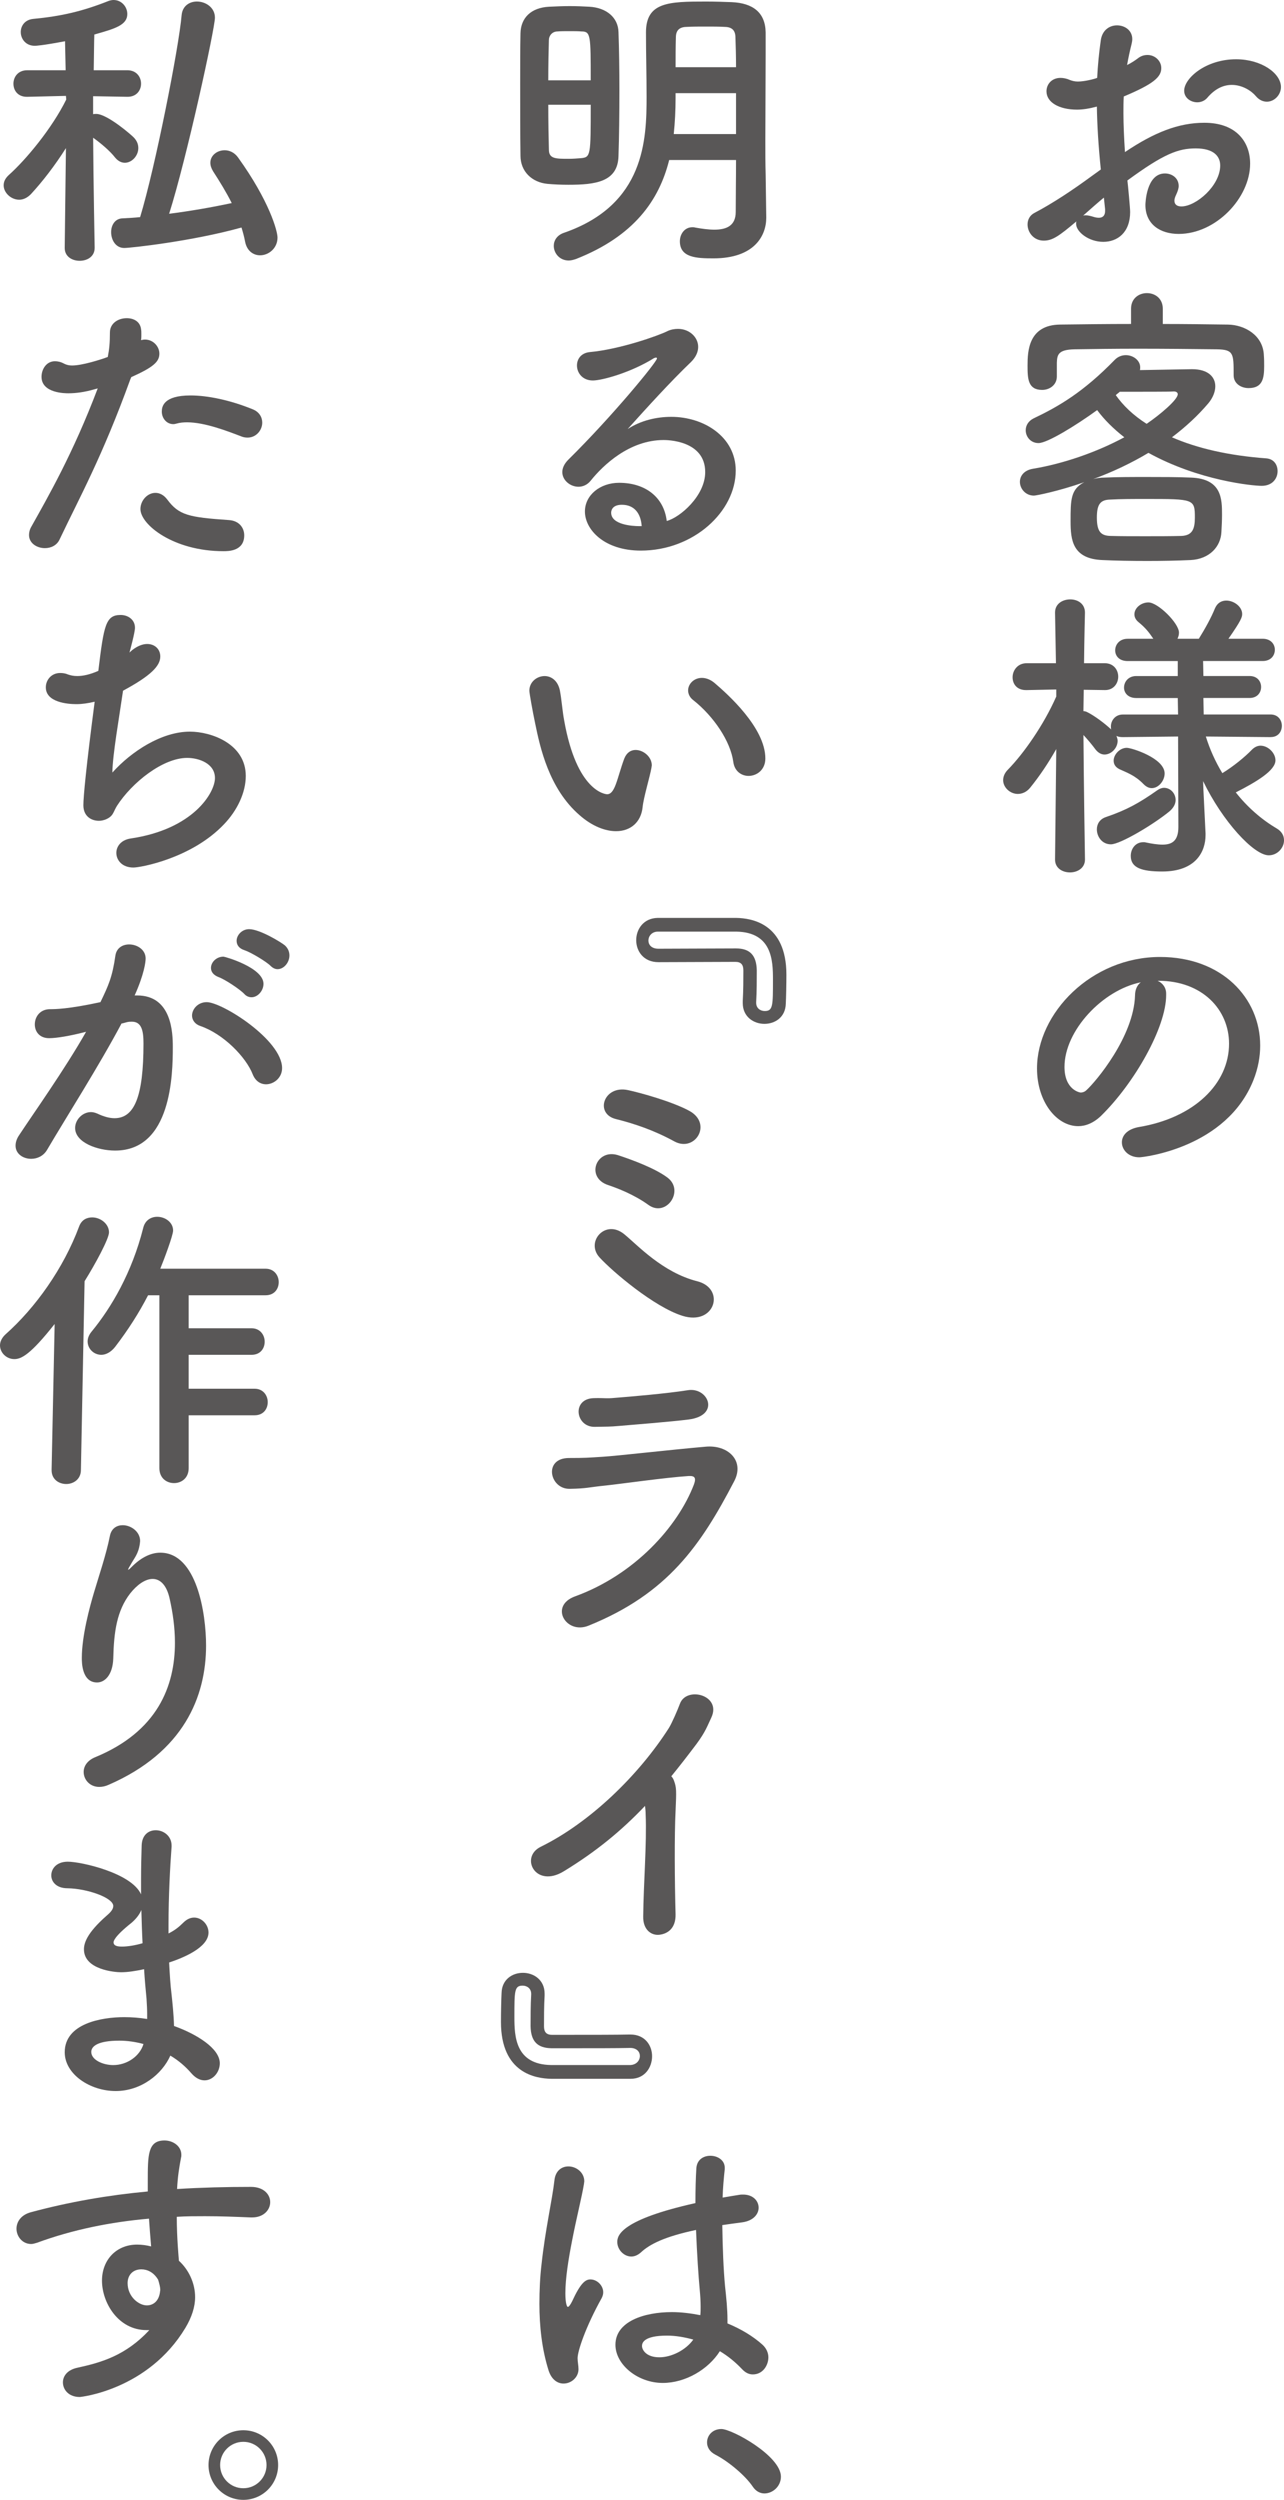 <?xml version="1.0" encoding="utf-8"?>
<!-- Generator: Adobe Illustrator 16.0.3, SVG Export Plug-In . SVG Version: 6.00 Build 0)  -->
<!DOCTYPE svg PUBLIC "-//W3C//DTD SVG 1.1//EN" "http://www.w3.org/Graphics/SVG/1.1/DTD/svg11.dtd">
<svg version="1.1" id="レイヤー_1" xmlns="http://www.w3.org/2000/svg" xmlns:xlink="http://www.w3.org/1999/xlink" x="0px"
	 y="0px" width="130.401px" height="253.798px" viewBox="0 0 130.401 253.798" enable-background="new 0 0 130.401 253.798"
	 xml:space="preserve">
<g>
	<path fill="#595757" d="M111.798,17.208c-0.248-2.418-0.372-4.496-0.402-6.387c-0.807,0.217-1.458,0.31-2.016,0.31
		c-1.83,0-3.101-0.744-3.101-1.86c0-0.713,0.526-1.364,1.426-1.364c0.279,0,0.62,0.062,0.962,0.217
		c0.248,0.093,0.496,0.155,0.806,0.155c0.651,0,1.644-0.248,1.953-0.372c0.063-1.271,0.187-2.542,0.372-3.845
		c0.155-1.023,0.899-1.488,1.644-1.488c0.775,0,1.55,0.496,1.55,1.395c0,0.155-0.03,0.311-0.062,0.465
		c-0.187,0.744-0.341,1.458-0.465,2.17c0.434-0.217,0.806-0.465,1.054-0.651c0.342-0.279,0.683-0.372,1.023-0.372
		c0.744,0,1.396,0.589,1.396,1.333c0,0.899-0.775,1.612-3.813,2.883c-0.031,0.559-0.031,1.116-0.031,1.675
		c0,1.209,0.062,2.511,0.154,3.969c2.946-1.984,5.427-2.977,8.063-2.977c3.255,0,4.65,1.953,4.65,4.154
		c0,3.473-3.473,7.132-7.256,7.132c-1.859,0-3.379-0.961-3.379-2.946c0-0.093,0.062-3.194,1.984-3.194
		c0.713,0,1.395,0.465,1.395,1.271c0,0.248-0.093,0.527-0.248,0.868c-0.123,0.248-0.186,0.465-0.186,0.62
		c0,0.403,0.279,0.589,0.713,0.589c1.488,0,3.938-2.108,3.938-4.155c0-0.931-0.65-1.736-2.48-1.736
		c-1.767,0-3.225,0.527-6.945,3.255c0.063,0.496,0.279,2.822,0.279,3.194c0,2.108-1.302,3.038-2.729,3.038
		c-1.488,0-2.76-1.023-2.76-1.829c0-0.092,0-0.155,0.031-0.248c-1.768,1.488-2.418,1.953-3.317,1.953
		c-1.023,0-1.644-0.837-1.644-1.643c0-0.465,0.217-0.93,0.713-1.178c1.83-0.961,3.846-2.294,5.83-3.752L111.798,17.208z
		 M112.108,20.061c-0.527,0.434-1.303,1.116-2.108,1.83c0.093-0.031,0.186-0.031,0.278-0.031c0.218,0,0.466,0.062,0.775,0.155
		c0.187,0.062,0.372,0.093,0.559,0.093c0.372,0,0.62-0.217,0.62-0.682c0-0.062,0-0.124,0-0.186L112.108,20.061z M127.549,9.767
		c-0.465-0.558-1.396-1.147-2.449-1.147c-0.806,0-1.675,0.341-2.512,1.333c-0.248,0.279-0.62,0.434-0.992,0.434
		c-0.651,0-1.333-0.434-1.333-1.178c0-1.271,2.201-3.193,5.271-3.193c2.573,0,4.558,1.426,4.558,2.821
		c0,0.806-0.683,1.488-1.427,1.488C128.293,10.325,127.89,10.17,127.549,9.767z"/>
	<path fill="#595757" d="M111.022,48.643c0.342-0.093,0.714-0.155,1.147-0.155c1.333-0.062,2.791-0.062,4.31-0.062
		c1.52,0,3.07,0,4.496,0.062c3.132,0.124,3.132,2.202,3.132,3.783c0,0.589-0.031,1.147-0.062,1.736
		c-0.063,1.488-1.21,2.759-3.132,2.853c-1.364,0.062-2.915,0.093-4.372,0.093c-1.674,0-3.287-0.031-4.589-0.093
		c-3.038-0.124-3.225-2.047-3.225-3.938c0-2.17,0-3.255,1.396-3.969c-2.667,0.93-4.899,1.364-5.116,1.364
		c-0.868,0-1.427-0.713-1.427-1.395c0-0.589,0.403-1.178,1.334-1.333c3.008-0.496,6.387-1.643,9.271-3.194
		c-1.116-0.868-2.046-1.798-2.76-2.759c-2.14,1.55-5.054,3.349-5.953,3.349c-0.806,0-1.302-0.651-1.302-1.302
		c0-0.465,0.248-0.93,0.806-1.209c2.543-1.209,5.054-2.667,8.248-5.953c0.31-0.311,0.713-0.465,1.116-0.465
		c0.744,0,1.457,0.527,1.457,1.24c0,0.093,0,0.186-0.031,0.279c2.078-0.031,4.837-0.093,5.303-0.093
		c1.611,0,2.355,0.775,2.355,1.736c0,0.558-0.248,1.178-0.713,1.736c-1.054,1.24-2.294,2.388-3.689,3.441
		c2.543,1.116,5.768,1.86,9.581,2.14c0.774,0.062,1.147,0.651,1.147,1.302c0,0.744-0.527,1.488-1.613,1.488
		c-0.93,0-6.387-0.527-11.503-3.349C114.93,46.999,113.038,47.898,111.022,48.643z M118.093,32.892c2.201,0,4.402,0.031,6.635,0.062
		c1.674,0.031,3.565,1.085,3.628,3.131c0.03,0.372,0.03,0.713,0.03,1.085c0,1.24-0.154,2.232-1.581,2.232
		c-0.774,0-1.519-0.465-1.519-1.302c0-0.031,0-0.031,0-0.062c0-2.139,0-2.542-1.675-2.574c-2.48-0.031-5.302-0.062-8.093-0.062
		c-2.264,0-4.496,0.031-6.387,0.062c-1.675,0.031-1.768,0.559-1.799,1.364v1.364v0.031c0,0.868-0.744,1.364-1.488,1.364
		c-1.457,0-1.488-1.147-1.488-2.48c0-1.457,0.094-4.124,3.318-4.155c2.418-0.031,4.806-0.062,7.193-0.062v-1.55
		c0-1.054,0.806-1.582,1.611-1.582c0.807,0,1.613,0.527,1.613,1.582V32.892z M121.348,52.549c0-1.891-0.093-1.891-4.991-1.891
		c-1.271,0-2.512,0-3.628,0.062c-0.992,0.031-1.333,0.496-1.333,1.83c0,1.458,0.434,1.83,1.363,1.86
		c1.086,0.031,2.295,0.031,3.535,0.031c1.271,0,2.543,0,3.721-0.031C121.1,54.348,121.348,53.696,121.348,52.549z M119.611,40.023
		c0-0.186-0.186-0.279-0.372-0.279c-0.031,0-0.062,0-0.093,0c-0.155,0.031-3.349,0.031-5.426,0.031
		c-0.124,0.124-0.279,0.217-0.403,0.341c0.744,1.054,1.768,2.046,3.132,2.914C117.813,42.101,119.611,40.581,119.611,40.023z"/>
	<path fill="#595757" d="M129.037,74.837l-6.573-0.063c0.403,1.303,0.961,2.543,1.675,3.721c1.116-0.682,2.294-1.643,3.007-2.387
		c0.279-0.279,0.59-0.403,0.869-0.403c0.774,0,1.519,0.744,1.519,1.488c0,1.023-1.892,2.17-4.03,3.255
		c1.146,1.458,2.573,2.729,4.154,3.659c0.527,0.31,0.744,0.745,0.744,1.209c0,0.744-0.65,1.52-1.55,1.52
		c-1.52,0-4.713-3.473-6.667-7.534l0.031,0.868l0.217,4.434c0,0.062,0,0.124,0,0.186c0,1.643-0.961,3.69-4.402,3.69
		c-2.077,0-3.193-0.372-3.193-1.582c0-0.713,0.465-1.395,1.271-1.395c0.093,0,0.186,0,0.278,0.031
		c0.589,0.124,1.179,0.217,1.675,0.217c0.961,0,1.612-0.372,1.612-1.799l-0.031-9.178l-5.612,0.063c-0.248,0-0.465-0.031-0.65-0.124
		c0.062,0.155,0.123,0.341,0.123,0.496c0,0.744-0.65,1.395-1.333,1.395c-0.31,0-0.62-0.155-0.899-0.496
		c-0.341-0.465-0.806-1.023-1.24-1.488c0.031,4.837,0.155,12.62,0.155,12.62v0.031c0,0.868-0.774,1.302-1.519,1.302
		c-0.775,0-1.52-0.434-1.52-1.302v-0.031l0.124-11.193c-0.807,1.426-1.706,2.76-2.636,3.907c-0.372,0.465-0.837,0.651-1.271,0.651
		c-0.775,0-1.488-0.651-1.488-1.395c0-0.372,0.155-0.744,0.496-1.085c1.582-1.612,3.628-4.526,4.899-7.41V70l-3.008,0.062
		c-0.031,0-0.031,0-0.062,0c-0.931,0-1.365-0.62-1.365-1.302c0-0.683,0.496-1.427,1.427-1.427h2.977l-0.093-5.116v-0.031
		c0-0.899,0.775-1.333,1.55-1.333c0.744,0,1.488,0.434,1.488,1.333v0.031c0,0-0.062,2.356-0.093,5.116h2.108
		c0.899,0,1.364,0.683,1.364,1.364c0,0.683-0.465,1.364-1.333,1.364h-0.031l-2.14-0.031c0,0.744-0.031,1.488-0.031,2.17
		c0.125,0,0.248,0.031,0.373,0.093c0.713,0.341,1.829,1.179,2.449,1.768c-0.031-0.093-0.031-0.217-0.031-0.31
		c0-0.589,0.434-1.209,1.209-1.209h5.612l-0.031-1.674h-4.217c-0.837,0-1.24-0.527-1.24-1.055c0-0.589,0.435-1.178,1.24-1.178h4.217
		v-1.52h-5.085c-0.868,0-1.271-0.527-1.271-1.085c0-0.589,0.435-1.179,1.271-1.179h2.604c-0.465-0.682-0.774-1.085-1.488-1.674
		c-0.31-0.248-0.434-0.527-0.434-0.807c0-0.651,0.682-1.209,1.426-1.209c0.962,0,3.101,2.108,3.101,3.069
		c0,0.217-0.062,0.435-0.154,0.62h2.17c0.62-0.992,1.271-2.17,1.644-3.101c0.248-0.558,0.682-0.775,1.147-0.775
		c0.774,0,1.611,0.62,1.611,1.364c0,0.31-0.093,0.651-1.395,2.511h3.473c0.837,0,1.24,0.559,1.24,1.116
		c0,0.589-0.403,1.147-1.24,1.147h-6.047l0.031,1.52h4.682c0.807,0,1.179,0.558,1.179,1.116c0,0.558-0.372,1.116-1.179,1.116h-4.682
		l0.031,1.674h6.79c0.775,0,1.147,0.589,1.147,1.147c0,0.589-0.372,1.147-1.116,1.147H129.037z M112.821,85.72
		c-0.899,0-1.426-0.775-1.426-1.52c0-0.527,0.278-1.023,0.898-1.24c2.108-0.713,3.441-1.458,5.24-2.729
		c0.217-0.155,0.465-0.248,0.682-0.248c0.651,0,1.179,0.559,1.179,1.24c0,0.372-0.187,0.775-0.62,1.147
		C117.193,83.673,113.782,85.72,112.821,85.72z M116.139,79.611c-0.899-0.93-1.798-1.209-2.449-1.519
		c-0.435-0.217-0.589-0.527-0.589-0.868c0-0.62,0.62-1.302,1.333-1.302c0.496,0,3.845,1.054,3.845,2.604
		c0,0.744-0.62,1.488-1.303,1.488C116.697,80.015,116.418,79.891,116.139,79.611z"/>
	<path fill="#595757" d="M124.82,105.961c0-3.442-2.697-6.388-7.193-6.388c-0.03,0-0.03,0-0.062,0
		c0.496,0.217,0.868,0.683,0.868,1.303c0,0.062,0,0.124,0,0.155c0,3.255-3.194,8.899-6.604,12.248
		c-0.775,0.744-1.581,1.054-2.325,1.054c-2.202,0-4.187-2.48-4.187-5.86c0-5.612,5.52-11.317,12.496-11.317
		c6.263,0,10.17,4.154,10.17,8.991c0,1.147-0.217,2.326-0.683,3.504c-2.729,6.883-11.162,7.845-11.596,7.845
		c-1.085,0-1.768-0.744-1.768-1.52c0-0.682,0.527-1.333,1.705-1.55C121.286,113.495,124.82,110.022,124.82,105.961z M115.86,99.729
		c-3.876,0.775-7.752,4.899-7.752,8.589c0,2.325,1.551,2.604,1.644,2.604c0.186,0,0.403-0.063,0.589-0.248
		c0.93-0.837,4.806-5.426,4.93-9.612C115.271,100.441,115.519,99.977,115.86,99.729z"/>
	<path fill="#595757" d="M57.729,18.759c-0.744,0-1.457-0.031-2.14-0.093c-1.581-0.155-2.729-1.271-2.729-2.853
		c-0.031-2.14-0.031-4.837-0.031-7.38c0-1.86,0-3.627,0.031-5.054c0.031-1.55,1.055-2.604,2.915-2.697
		c0.682-0.031,1.396-0.063,2.077-0.063c0.713,0,1.396,0.031,1.984,0.063c1.768,0.093,2.945,1.116,2.977,2.573
		c0.063,1.768,0.093,3.845,0.093,5.922c0,2.388-0.03,4.744-0.093,6.667C62.751,18.479,60.457,18.759,57.729,18.759z M59.992,8.155
		c0-4.558,0-4.961-0.931-4.961c-0.341-0.031-0.806-0.031-1.24-0.031c-0.434,0-0.868,0-1.209,0.031c-0.527,0-0.868,0.434-0.868,0.868
		c-0.031,1.085-0.062,2.542-0.062,4.093H59.992z M55.683,10.635c0,1.706,0.03,3.318,0.062,4.558c0,0.93,0.683,0.93,2.016,0.93
		c0.403,0,0.837-0.031,1.209-0.062c1.023-0.093,1.023-0.217,1.023-5.426H55.683z M77.82,22.045c0,0.031,0,0.031,0,0.062
		c0,1.829-1.209,4.124-5.364,4.124c-1.705,0-3.41-0.063-3.41-1.736c0-0.713,0.465-1.426,1.271-1.426c0.093,0,0.186,0,0.278,0.031
		c0.683,0.124,1.364,0.217,1.954,0.217c1.24,0,2.17-0.403,2.17-1.798c0-1.551,0.031-3.38,0.031-5.271H67.96
		c-1.022,4.093-3.565,7.721-9.456,10.046c-0.279,0.093-0.527,0.155-0.744,0.155c-0.931,0-1.52-0.744-1.52-1.488
		c0-0.528,0.31-1.085,1.054-1.333c8.217-2.853,8.372-9.488,8.372-13.829c0-2.201-0.062-4.31-0.062-6.511
		c0-3.07,2.294-3.132,6.076-3.132c0.899,0,1.83,0.031,2.636,0.062c2.108,0.093,3.411,1.023,3.442,3.07c0,0.713,0,1.457,0,2.201
		c0,2.915-0.031,6.015-0.031,8.774c0,1.209,0,2.356,0.031,3.411L77.82,22.045z M74.751,9.457h-6.14v0.496
		c0,1.24-0.062,2.449-0.186,3.659h6.325V9.457z M74.751,6.821c0-1.116-0.031-2.17-0.063-3.101c-0.031-0.713-0.434-0.992-1.146-0.992
		c-0.527-0.031-1.21-0.031-1.861-0.031c-0.682,0-1.333,0-1.891,0.031c-0.713,0-1.116,0.279-1.147,0.992
		c-0.031,1.055-0.031,2.078-0.031,3.101H74.751z"/>
	<path fill="#595757" d="M71.619,47.93c0-3.256-3.938-3.256-4.217-3.256c-3.473,0-6.14,2.542-7.41,4.124
		c-0.341,0.434-0.807,0.62-1.24,0.62c-0.837,0-1.644-0.651-1.644-1.488c0-0.403,0.186-0.837,0.62-1.271
		c4.465-4.403,8.991-9.922,8.991-10.263c0-0.063-0.03-0.093-0.093-0.093c-0.062,0-0.124,0.031-0.217,0.062
		c-2.325,1.457-5.271,2.264-6.201,2.264c-1.054,0-1.612-0.775-1.612-1.52c0-0.651,0.403-1.271,1.303-1.364
		c3.069-0.279,6.976-1.674,7.844-2.108c0.372-0.186,0.775-0.248,1.116-0.248c1.147,0,2.047,0.837,2.047,1.829
		c0,0.496-0.218,1.023-0.714,1.52c-2.107,2.016-4.495,4.651-6.449,6.821c1.334-0.868,2.915-1.24,4.435-1.24
		c3.286,0,6.542,2.016,6.542,5.457c0,4.155-4.279,8.124-9.643,8.124c-3.721,0-5.674-2.139-5.674-3.969
		c0-1.674,1.55-2.915,3.473-2.915c2.697,0,4.558,1.488,4.836,3.876C69.046,52.549,71.619,50.348,71.619,47.93z M63.154,51.247
		c-1.054,0-1.085,0.682-1.085,0.806c0,1.209,2.108,1.364,2.884,1.364c0.062,0,0.155,0,0.217,0
		C65.077,52.084,64.395,51.247,63.154,51.247z"/>
	<path fill="#595757" d="M62.565,84.387c-1.085,0-2.418-0.496-3.689-1.612c-3.132-2.698-4.031-6.915-4.527-9.333
		c-0.248-1.178-0.589-3.069-0.589-3.317c0-0.899,0.775-1.488,1.55-1.488c0.651,0,1.334,0.434,1.551,1.457
		c0.186,0.992,0.248,2.046,0.434,3.039c1.271,7.224,4.187,7.504,4.372,7.504c0.311,0,0.589-0.249,0.868-0.993
		s0.496-1.644,0.868-2.636c0.248-0.62,0.683-0.868,1.147-0.868c0.807,0,1.644,0.713,1.644,1.551c0,0.093-0.031,0.155-0.031,0.248
		c-0.187,1.023-0.806,3.038-0.899,4C65.108,83.487,64.022,84.387,62.565,84.387z M74.472,77.348
		c-0.279-2.078-1.984-4.62-4.062-6.263c-0.372-0.279-0.527-0.651-0.527-0.992c0-0.651,0.589-1.271,1.396-1.271
		c0.402,0,0.868,0.155,1.302,0.527c1.303,1.116,5.147,4.527,5.147,7.658c0,1.147-0.868,1.768-1.705,1.768
		C75.309,78.774,74.596,78.31,74.472,77.348z"/>
	<path fill="#595757" d="M79.866,98.956c0,0.992-0.03,2.326-0.062,2.946c-0.031,1.364-1.085,2.046-2.171,2.046
		c-1.085,0-2.201-0.713-2.201-2.108c0-0.093,0-0.155,0-0.217c0.063-1.054,0.063-2.264,0.063-3.101c0-0.559-0.217-0.868-0.807-0.868
		c-1.643,0-6.139,0.031-7.813,0.031c-1.519,0-2.263-1.116-2.263-2.232s0.744-2.232,2.17-2.263c0,0,0,0,8,0
		C76.332,93.22,79.866,93.747,79.866,98.956z M66.813,94.584c-0.62,0-0.961,0.465-0.961,0.899c0,0.435,0.31,0.837,1.022,0.837
		c1.736,0,5.581-0.031,7.876-0.031c1.426,0,2.077,0.713,2.108,2.232c0,0.868,0,2.17-0.063,3.225c0,0.031,0,0.031,0,0.062
		c0,0.559,0.435,0.837,0.868,0.837c0.838,0,0.838-0.527,0.838-3.194c0-1.953-0.094-4.806-3.721-4.868H66.813z"/>
	<path fill="#595757" d="M60.892,127.663c-1.458-1.582,0.589-3.938,2.511-2.356c1.364,1.116,3.876,3.875,7.411,4.774
		c2.914,0.744,1.798,4.558-1.52,3.504C66.441,132.686,62.225,129.12,60.892,127.663z M61.759,120.314
		c-2.325-0.775-1.209-3.721,0.992-3.039c1.427,0.465,3.783,1.333,5.055,2.294c1.736,1.333-0.155,4.062-1.953,2.76
		C64.395,121.275,62.689,120.625,61.759,120.314z M62.565,113.617c-2.201-0.527-1.271-3.473,1.209-2.945
		c1.303,0.279,4.527,1.178,6.232,2.108c2.388,1.302,0.589,4.248-1.52,3.101C66.379,114.733,64.426,114.082,62.565,113.617z"/>
	<path fill="#595757" d="M59.774,165.045c-2.294,0.931-4.03-2.016-1.363-2.977c6.046-2.201,10.418-7.069,12.061-11.348
		c0.248-0.683,0.094-0.899-0.527-0.868c-2.387,0.155-6.914,0.806-8.402,0.961c-1.86,0.187-1.891,0.31-3.689,0.341
		c-2.047,0.031-2.697-3.131-0.063-3.131c1.582,0,1.954-0.031,3.411-0.125c1.52-0.093,6.884-0.713,10.449-1.022
		c2.294-0.218,3.999,1.426,2.914,3.503C71.185,156.859,67.837,161.789,59.774,165.045z M62.876,144.768
		c-1.023,0.093-1.179,0.062-2.48,0.093c-1.954,0.031-2.357-2.853-0.094-2.915c1.147-0.03,1.24,0.063,2.171-0.03
		c1.581-0.124,5.239-0.435,7.379-0.775c2.077-0.341,3.349,2.573,0.063,2.977C68.239,144.333,63.991,144.674,62.876,144.768z"/>
	<path fill="#595757" d="M57.264,189.979c-2.884,1.768-4.496-1.426-2.356-2.48c4.992-2.449,9.953-7.256,13.022-12.062
		c0.31-0.496,0.899-1.86,1.116-2.449c0.65-1.829,4.278-0.899,3.193,1.396c-0.403,0.837-0.559,1.395-1.52,2.697
		c-0.868,1.147-1.705,2.232-2.542,3.256c0.124,0.125,0.217,0.279,0.278,0.465c0.248,0.682,0.248,0.961,0.155,3.069
		c-0.124,2.419-0.093,7.132,0,10.48c0.031,1.457-0.837,1.984-1.644,2.077c-0.806,0.093-1.674-0.496-1.643-1.86
		c0.031-3.317,0.372-7.41,0.248-10.356c0-0.31-0.031-0.589-0.063-0.867C63.093,185.886,60.519,187.994,57.264,189.979z"/>
	<path fill="#595757" d="M55.961,211.05c-1.55-0.031-5.085-0.559-5.085-5.768c0-0.992,0.031-2.325,0.063-2.945
		c0.031-1.364,1.085-2.046,2.17-2.046c1.086,0,2.201,0.713,2.201,2.107c0,0.094,0,0.155,0,0.218
		c-0.062,1.054-0.062,2.263-0.062,3.101c0,0.558,0.217,0.868,0.806,0.868c0.59,0,1.334,0,2.14,0c1.984,0,4.31,0,5.768-0.031
		c0.03,0,0.03,0,0.062,0c1.488,0,2.201,1.116,2.201,2.201c0,1.147-0.744,2.295-2.17,2.295
		C55.961,211.05,55.961,211.05,55.961,211.05z M63.961,207.918c-1.333,0.031-3.783,0.031-5.798,0.031c-0.838,0-1.613,0-2.171,0
		c-1.427-0.031-2.077-0.713-2.108-2.232c0-0.868,0-2.171,0.063-3.225c0-0.031,0-0.031,0-0.063c0-0.558-0.435-0.837-0.869-0.837
		c-0.837,0-0.837,0.527-0.837,3.193c0,1.954,0.093,4.806,3.721,4.868c8.062,0,8.062,0,8.062,0c0.62-0.031,0.961-0.465,0.961-0.93
		c0-0.403-0.31-0.807-0.992-0.807H63.961z"/>
	<path fill="#595757" d="M57.232,241.991c-0.589,0-1.209-0.372-1.52-1.333c-0.682-2.171-0.93-4.496-0.93-6.76
		c0-1.364,0.062-2.729,0.217-4.031c0.372-3.473,1.085-6.542,1.302-8.464c0.094-1.023,0.744-1.458,1.427-1.458
		c0.775,0,1.612,0.59,1.612,1.52c0,0.063-0.031,0.155-0.031,0.248c-0.217,1.334-0.775,3.504-1.209,5.768
		c-0.372,1.891-0.682,3.845-0.682,5.333c0,1.147,0.186,1.396,0.248,1.396c0.093,0,0.248-0.187,0.434-0.559
		c0.868-1.892,1.364-2.232,1.86-2.232c0.683,0,1.302,0.62,1.302,1.303c0,0.217-0.062,0.402-0.154,0.589
		c-1.644,2.945-2.449,5.395-2.449,6.108c0,0.371,0.093,0.744,0.093,1.115C58.752,241.34,58.038,241.991,57.232,241.991z
		 M67.31,241.929c-2.543,0-4.807-1.86-4.807-3.876c0-2.355,2.884-3.317,5.736-3.317c0.931,0,1.923,0.124,2.884,0.311
		c0.031-0.279,0.031-0.559,0.031-0.868c0-0.527-0.031-1.086-0.093-1.736c-0.125-1.334-0.279-3.628-0.373-6.047
		c-3.225,0.683-4.713,1.458-5.58,2.264c-0.342,0.311-0.683,0.435-0.992,0.435c-0.744,0-1.427-0.683-1.427-1.488
		c0-0.683,0.435-2.264,7.938-3.938c0-1.302,0.031-2.542,0.093-3.534c0.063-0.899,0.744-1.271,1.427-1.271
		c0.713,0,1.457,0.435,1.457,1.21c0,0.062,0,0.093,0,0.154c-0.093,0.868-0.187,1.86-0.217,2.884
		c0.526-0.093,1.085-0.187,1.674-0.279c0.155-0.03,0.279-0.03,0.403-0.03c1.023,0,1.581,0.65,1.581,1.333
		c0,0.651-0.526,1.333-1.674,1.488c-0.714,0.093-1.396,0.186-2.016,0.278c0.031,2.295,0.124,4.559,0.279,6.201
		c0.124,1.147,0.248,2.295,0.248,3.442c0,0.124,0,0.217,0,0.341c1.364,0.559,2.604,1.303,3.565,2.17
		c0.403,0.373,0.589,0.838,0.589,1.271c0,0.807-0.558,1.736-1.581,1.736c-0.372,0-0.744-0.154-1.116-0.558
		c-0.651-0.683-1.396-1.303-2.232-1.799C71.929,240.564,69.604,241.929,67.31,241.929z M67.743,237.123
		c-2.418,0-2.542,0.775-2.542,1.055c0,0.371,0.403,1.146,1.767,1.146c1.21,0,2.667-0.713,3.442-1.798
		C69.511,237.278,68.611,237.123,67.743,237.123z"/>
	<path fill="#595757" d="M76.456,252.465c-0.775-1.147-2.48-2.574-3.813-3.256c-0.589-0.311-0.837-0.775-0.837-1.24
		c0-0.713,0.558-1.364,1.457-1.364c1.085,0,6.046,2.729,6.046,4.837c0,0.992-0.837,1.705-1.675,1.705
		C77.2,253.146,76.767,252.93,76.456,252.465z"/>
	<path fill="#595757" d="M9.612,25.177c0,0.868-0.744,1.301-1.52,1.301s-1.52-0.434-1.52-1.301v-0.032l0.124-10.108
		c-1.116,1.767-2.388,3.411-3.565,4.682c-0.372,0.372-0.775,0.558-1.178,0.558c-0.838,0-1.582-0.713-1.582-1.457
		c0-0.372,0.155-0.713,0.527-1.054c1.736-1.55,4.372-4.713,5.829-7.659L6.697,9.735L2.76,9.829H2.729
		c-0.93,0-1.364-0.651-1.364-1.333c0-0.682,0.465-1.364,1.396-1.364h3.907L6.604,4.186C4.31,4.62,3.659,4.65,3.535,4.65
		c-0.931,0-1.427-0.713-1.427-1.395c0-0.62,0.403-1.24,1.24-1.333c2.915-0.279,5.023-0.775,7.689-1.829
		C11.225,0.031,11.38,0,11.534,0c0.807,0,1.396,0.682,1.396,1.426c0,1.116-1.24,1.488-3.349,2.078C9.55,4.186,9.55,5.55,9.519,7.131
		h3.411c0.931,0,1.396,0.683,1.396,1.364c0,0.683-0.465,1.333-1.364,1.333H12.93L9.457,9.767v1.829
		c0.124-0.031,0.217-0.031,0.31-0.031c1.147,0,3.69,2.232,3.846,2.418c0.31,0.341,0.434,0.682,0.434,1.054
		c0,0.775-0.651,1.488-1.364,1.488c-0.341,0-0.683-0.155-0.992-0.527c-0.527-0.683-1.457-1.458-2.232-2.016
		c0.031,4.651,0.155,11.162,0.155,11.162V25.177z M12.62,25.177c-0.869,0-1.334-0.807-1.334-1.613c0-0.683,0.372-1.364,1.147-1.396
		c0.589-0.031,1.209-0.062,1.798-0.124c1.551-5.116,3.938-17.239,4.217-20.526c0.094-0.93,0.807-1.364,1.551-1.364
		c0.868,0,1.829,0.589,1.829,1.643c0,1.085-2.853,14.232-4.65,19.906c2.17-0.279,4.31-0.651,6.356-1.085
		c-0.559-1.116-1.21-2.17-1.892-3.225c-0.187-0.31-0.279-0.589-0.279-0.868c0-0.744,0.683-1.271,1.457-1.271
		c0.466,0,0.992,0.217,1.364,0.744c3.163,4.402,4,7.441,4,8.123c0,1.085-0.899,1.799-1.768,1.799c-0.682,0-1.333-0.435-1.52-1.364
		c-0.093-0.496-0.217-0.961-0.371-1.458C19.534,24.494,13.239,25.177,12.62,25.177z"/>
	<path fill="#595757" d="M13.239,38.504c-2.883,7.938-5.146,11.968-7.193,16.278c-0.278,0.589-0.867,0.868-1.488,0.868
		c-0.806,0-1.611-0.496-1.611-1.333c0-0.248,0.062-0.558,0.248-0.868c1.643-2.945,4.217-7.379,6.728-14.015l-0.341,0.093
		c-0.961,0.279-1.86,0.403-2.636,0.403c-0.31,0-2.729,0-2.729-1.674c0-0.775,0.496-1.582,1.364-1.582
		c0.279,0,0.59,0.062,0.931,0.248c0.248,0.124,0.496,0.186,0.806,0.186c1.023,0,2.884-0.589,3.628-0.868
		c0.155-0.775,0.217-1.457,0.217-2.48c0-0.961,0.868-1.457,1.706-1.457c0.713,0,1.363,0.341,1.457,1.116
		c0.031,0.155,0.031,0.341,0.031,0.527s0,0.372-0.031,0.59c0.124-0.032,0.248-0.063,0.402-0.063c0.838,0,1.458,0.713,1.458,1.427
		c0,0.806-0.559,1.364-2.853,2.387L13.239,38.504z M22.696,55.96c-5.085,0-8.434-2.698-8.434-4.279c0-0.868,0.713-1.643,1.52-1.643
		c0.403,0,0.837,0.186,1.209,0.682c1.179,1.582,2.171,1.799,6.232,2.078c1.085,0.062,1.581,0.806,1.581,1.55
		C24.805,55.96,23.192,55.96,22.696,55.96z M24.495,44.302c-1.457-0.558-3.721-1.426-5.488-1.426c-0.372,0-0.744,0.031-1.055,0.124
		c-0.123,0.031-0.248,0.062-0.341,0.062c-0.713,0-1.178-0.62-1.178-1.271c0-0.496,0.155-1.643,2.914-1.643
		c1.736,0,4,0.465,6.294,1.395c0.714,0.279,0.992,0.837,0.992,1.364c0,0.775-0.619,1.52-1.488,1.52
		C24.929,44.426,24.712,44.395,24.495,44.302z"/>
	<path fill="#595757" d="M13.426,66c0.558-0.434,1.085-0.62,1.52-0.62c0.774,0,1.333,0.527,1.333,1.271
		c0,0.961-0.961,1.953-3.783,3.473c-0.402,2.79-1.054,6.449-1.085,8.31c1.954-2.171,5.023-4.155,7.876-4.155
		c2.17,0,5.674,1.24,5.674,4.496c0,1.705-0.868,3.504-2.201,4.899c-3.287,3.473-8.496,4.403-9.209,4.403
		c-1.147,0-1.736-0.744-1.736-1.488c0-0.651,0.465-1.302,1.426-1.457c6.388-0.931,8.589-4.651,8.589-6.14s-1.644-2.046-2.821-2.046
		c-2.48,0-5.612,2.511-7.131,4.868c-0.403,0.651-0.342,1.054-1.179,1.395c-0.187,0.063-0.403,0.124-0.651,0.124
		c-0.744,0-1.581-0.434-1.581-1.581c0-0.868,0.279-3.845,1.147-10.511c-0.651,0.155-1.271,0.248-1.86,0.248
		c-0.899,0-3.101-0.187-3.101-1.706c0-0.744,0.558-1.458,1.457-1.458c0.248,0,0.527,0.031,0.807,0.155
		c0.278,0.093,0.558,0.155,0.93,0.155c0.589,0,1.303-0.155,2.14-0.527c0.558-4.62,0.744-5.674,2.263-5.674
		c0.744,0,1.458,0.465,1.458,1.302c0,0.465-0.496,2.295-0.559,2.512L13.426,66z"/>
	<path fill="#595757" d="M8.496,104.813c-1.333,0.341-2.729,0.589-3.504,0.589c-0.992,0-1.457-0.683-1.457-1.396
		c0-0.775,0.526-1.55,1.55-1.55c0.465,0,1.83,0,5.116-0.713c0.806-1.674,1.209-2.542,1.52-4.744
		c0.124-0.775,0.744-1.116,1.396-1.116c0.806,0,1.674,0.527,1.674,1.426c0,0.372-0.155,1.612-1.116,3.752c0.093,0,0.155,0,0.248,0
		c3.534,0,3.628,3.813,3.628,5.24c0,2.759-0.124,10.511-5.86,10.511c-1.768,0-4.062-0.807-4.062-2.295
		c0-0.837,0.744-1.612,1.612-1.612c0.217,0,0.434,0.063,0.651,0.155c0.65,0.31,1.24,0.465,1.736,0.465
		c2.015,0,2.945-2.17,2.945-7.596c0-1.271-0.187-2.202-1.179-2.202c-0.155,0-0.341,0-0.558,0.063
		c-0.124,0.031-0.311,0.093-0.496,0.124c-2.326,4.372-5.581,9.457-7.565,12.836c-0.372,0.62-0.992,0.899-1.612,0.899
		c-0.807,0-1.582-0.496-1.582-1.333c0-0.311,0.094-0.683,0.373-1.085c1.363-2.078,4.588-6.604,6.79-10.48L8.496,104.813z
		 M25.673,109.092c-0.682-1.768-2.977-4.124-5.333-4.93c-0.558-0.187-0.837-0.62-0.837-1.055c0-0.651,0.589-1.364,1.488-1.364
		c1.581,0,7.658,3.844,7.658,6.697c0,0.992-0.837,1.644-1.643,1.644C26.479,110.084,25.952,109.774,25.673,109.092z M24.805,100.906
		c-0.434-0.465-1.984-1.488-2.604-1.705c-0.558-0.217-0.775-0.559-0.775-0.931c0-0.589,0.559-1.147,1.271-1.147
		c0.155,0,4.063,1.116,4.063,2.759c0,0.713-0.59,1.364-1.21,1.364C25.301,101.247,25.022,101.154,24.805,100.906z M27.472,98.054
		c-0.435-0.434-1.984-1.364-2.636-1.581c-0.589-0.187-0.806-0.559-0.806-0.961c0-0.558,0.526-1.178,1.271-1.178
		c1.085,0,3.256,1.333,3.628,1.644c0.341,0.31,0.465,0.682,0.465,1.023c0,0.713-0.558,1.395-1.209,1.395
		C27.937,98.395,27.688,98.271,27.472,98.054z"/>
	<path fill="#595757" d="M5.24,149.238l0.31-14.82c-2.449,3.101-3.379,3.565-4.092,3.565c-0.807,0-1.458-0.651-1.458-1.396
		c0-0.372,0.187-0.775,0.559-1.116c3.038-2.697,5.891-6.697,7.472-10.945c0.248-0.682,0.775-0.93,1.334-0.93
		c0.837,0,1.705,0.651,1.705,1.52c0,0.651-1.396,3.225-2.48,4.961l-0.372,19.161c0,0.961-0.775,1.427-1.488,1.427
		c-0.744,0-1.488-0.466-1.488-1.396V149.238z M19.162,143.688v5.364c0,1.023-0.744,1.52-1.488,1.52s-1.488-0.496-1.488-1.52v-17.55
		h-1.147c-0.93,1.799-2.016,3.504-3.349,5.241c-0.435,0.557-0.961,0.805-1.396,0.805c-0.775,0-1.395-0.619-1.395-1.363
		c0-0.311,0.123-0.651,0.402-0.992c2.016-2.449,4.093-5.984,5.24-10.512c0.186-0.806,0.807-1.147,1.426-1.147
		c0.807,0,1.613,0.558,1.613,1.395c0,0.496-0.931,2.977-1.303,3.876h10.697c0.868,0,1.333,0.683,1.333,1.364
		s-0.435,1.333-1.333,1.333h-7.813v3.349h6.387c0.868,0,1.333,0.683,1.333,1.364c0,0.683-0.434,1.333-1.333,1.333h-6.387v3.442
		h6.697c0.868,0,1.333,0.682,1.333,1.364c0,0.682-0.434,1.333-1.333,1.333H19.162z"/>
	<path fill="#595757" d="M10.077,181.417c-0.961,0-1.581-0.744-1.581-1.519c0-0.559,0.341-1.147,1.147-1.488
		c6.355-2.605,8.123-7.225,8.123-11.628c0-1.55-0.217-3.038-0.527-4.434c-0.31-1.457-0.992-2.046-1.736-2.046
		c-0.775,0-1.612,0.619-2.294,1.488c-1.333,1.736-1.644,3.844-1.706,6.604c-0.062,1.675-0.867,2.419-1.643,2.419
		c-1.551,0-1.551-2.047-1.551-2.48c0-2.264,0.807-5.209,1.24-6.667c0.465-1.581,1.24-3.844,1.612-5.735
		c0.155-0.775,0.714-1.085,1.303-1.085c0.837,0,1.767,0.65,1.767,1.611c0,0.094-0.03,0.188-0.03,0.279
		c-0.155,1.055-0.559,1.427-0.962,2.171c-0.217,0.341-0.248,0.465-0.217,0.465c0.063,0,0.248-0.187,0.465-0.403
		c0.931-0.898,1.892-1.333,2.791-1.333c3.721,0,4.65,6.201,4.65,9.426c0,5.178-2.263,10.821-9.891,14.139
		C10.697,181.355,10.388,181.417,10.077,181.417z"/>
	<path fill="#595757" d="M11.751,212.293c-2.604,0-5.178-1.705-5.178-3.938c0-2.914,3.721-3.565,6.047-3.565
		c0.774,0,1.55,0.062,2.325,0.186c0-0.155,0-0.341,0-0.526c0-0.466-0.031-0.962-0.063-1.52c-0.093-0.961-0.186-1.953-0.248-3.008
		c-0.868,0.186-1.644,0.311-2.356,0.311c-0.589,0-3.752-0.248-3.752-2.326c0-0.589,0.248-1.612,2.295-3.41
		c0.403-0.342,0.682-0.651,0.682-0.992c0-0.838-2.635-1.768-4.65-1.799c-1.116,0-1.644-0.65-1.644-1.302
		c0-0.714,0.559-1.396,1.675-1.396c1.364,0,6.48,1.147,7.441,3.317c0-0.496,0-0.961,0-1.457c0-1.271,0.031-2.48,0.062-3.504
		c0.031-1.085,0.714-1.55,1.427-1.55c0.806,0,1.612,0.589,1.612,1.55c0,0.031,0,0.063,0,0.124c-0.155,2.078-0.311,5.023-0.311,7.969
		c0,0.279,0,0.559,0,0.837c0.62-0.31,1.055-0.651,1.488-1.085c0.372-0.372,0.744-0.527,1.116-0.527c0.775,0,1.457,0.713,1.457,1.52
		c0,1.52-2.573,2.573-3.999,3.039c0.062,1.178,0.124,2.294,0.248,3.255c0.093,0.868,0.217,2.047,0.248,3.194
		c2.263,0.806,4.65,2.263,4.65,3.782c0,0.931-0.713,1.736-1.55,1.736c-0.435,0-0.899-0.217-1.334-0.713
		c-0.589-0.683-1.302-1.303-2.139-1.799C16.464,210.588,14.325,212.293,11.751,212.293z M12.124,207.178
		c-2.171,0-2.854,0.558-2.854,1.146c0,0.807,1.179,1.334,2.232,1.334c1.396,0,2.698-0.899,3.07-2.14
		C13.767,207.301,12.93,207.178,12.124,207.178z M14.356,193.906c-0.187,0.466-0.527,0.899-0.992,1.303
		c-1.799,1.426-1.83,1.892-1.83,1.984c0,0.403,0.496,0.434,0.868,0.434c0.559,0,1.333-0.123,2.077-0.341
		C14.418,196.17,14.387,195.023,14.356,193.906z"/>
	<path fill="#595757" d="M14.883,236.564c-2.884,0-4.526-2.79-4.526-5.022c0-2.108,1.457-3.659,3.565-3.659
		c0.465,0,0.961,0.063,1.427,0.187c-0.094-1.023-0.155-1.953-0.218-2.821c-3.906,0.341-7.751,1.116-11.379,2.449
		c-0.217,0.063-0.403,0.124-0.589,0.124c-0.899,0-1.488-0.775-1.488-1.55c0-0.683,0.434-1.396,1.457-1.675
		c3.906-1.054,7.875-1.736,11.875-2.108c0-0.341,0-0.682,0-0.992c0-2.729,0-4.186,1.705-4.186c0.838,0,1.706,0.558,1.706,1.457
		c0,0.093,0,0.186-0.031,0.279c-0.187,0.992-0.341,1.922-0.403,3.193c2.48-0.155,4.992-0.217,7.504-0.217
		c1.302,0,1.953,0.775,1.953,1.55c0,0.775-0.651,1.551-1.829,1.551c-0.063,0-0.093,0-0.155,0c-1.52-0.063-3.069-0.124-4.62-0.124
		c-0.961,0-1.922,0-2.884,0.062c0,2.108,0.187,4.062,0.218,4.465c0.961,0.868,1.644,2.232,1.644,3.69
		c0,0.992-0.342,2.046-0.992,3.131c-3.783,6.264-10.573,7.008-10.729,7.008c-1.085,0-1.705-0.713-1.705-1.488
		c0-0.62,0.434-1.271,1.488-1.488c2.418-0.527,4.898-1.24,7.286-3.814C15.069,236.564,14.976,236.564,14.883,236.564z
		 M14.356,230.395c-0.899,0-1.396,0.62-1.396,1.396c0,1.396,1.147,2.264,1.953,2.264c0.651,0,1.209-0.435,1.333-1.333
		c0-0.094,0.031-0.155,0.031-0.248c0-0.248-0.093-0.621-0.217-1.023C15.597,230.674,14.945,230.395,14.356,230.395z"/>
	<path fill="#595757" d="M24.712,253.798c-1.953,0-3.535-1.581-3.535-3.534c0-1.954,1.582-3.535,3.535-3.535
		s3.535,1.581,3.535,3.535C28.247,252.217,26.665,253.798,24.712,253.798z M24.712,247.906c-1.303,0-2.356,1.055-2.356,2.357
		c0,1.302,1.054,2.355,2.356,2.355s2.356-1.054,2.356-2.355C27.068,248.961,26.015,247.906,24.712,247.906z"/>
</g>
</svg>
